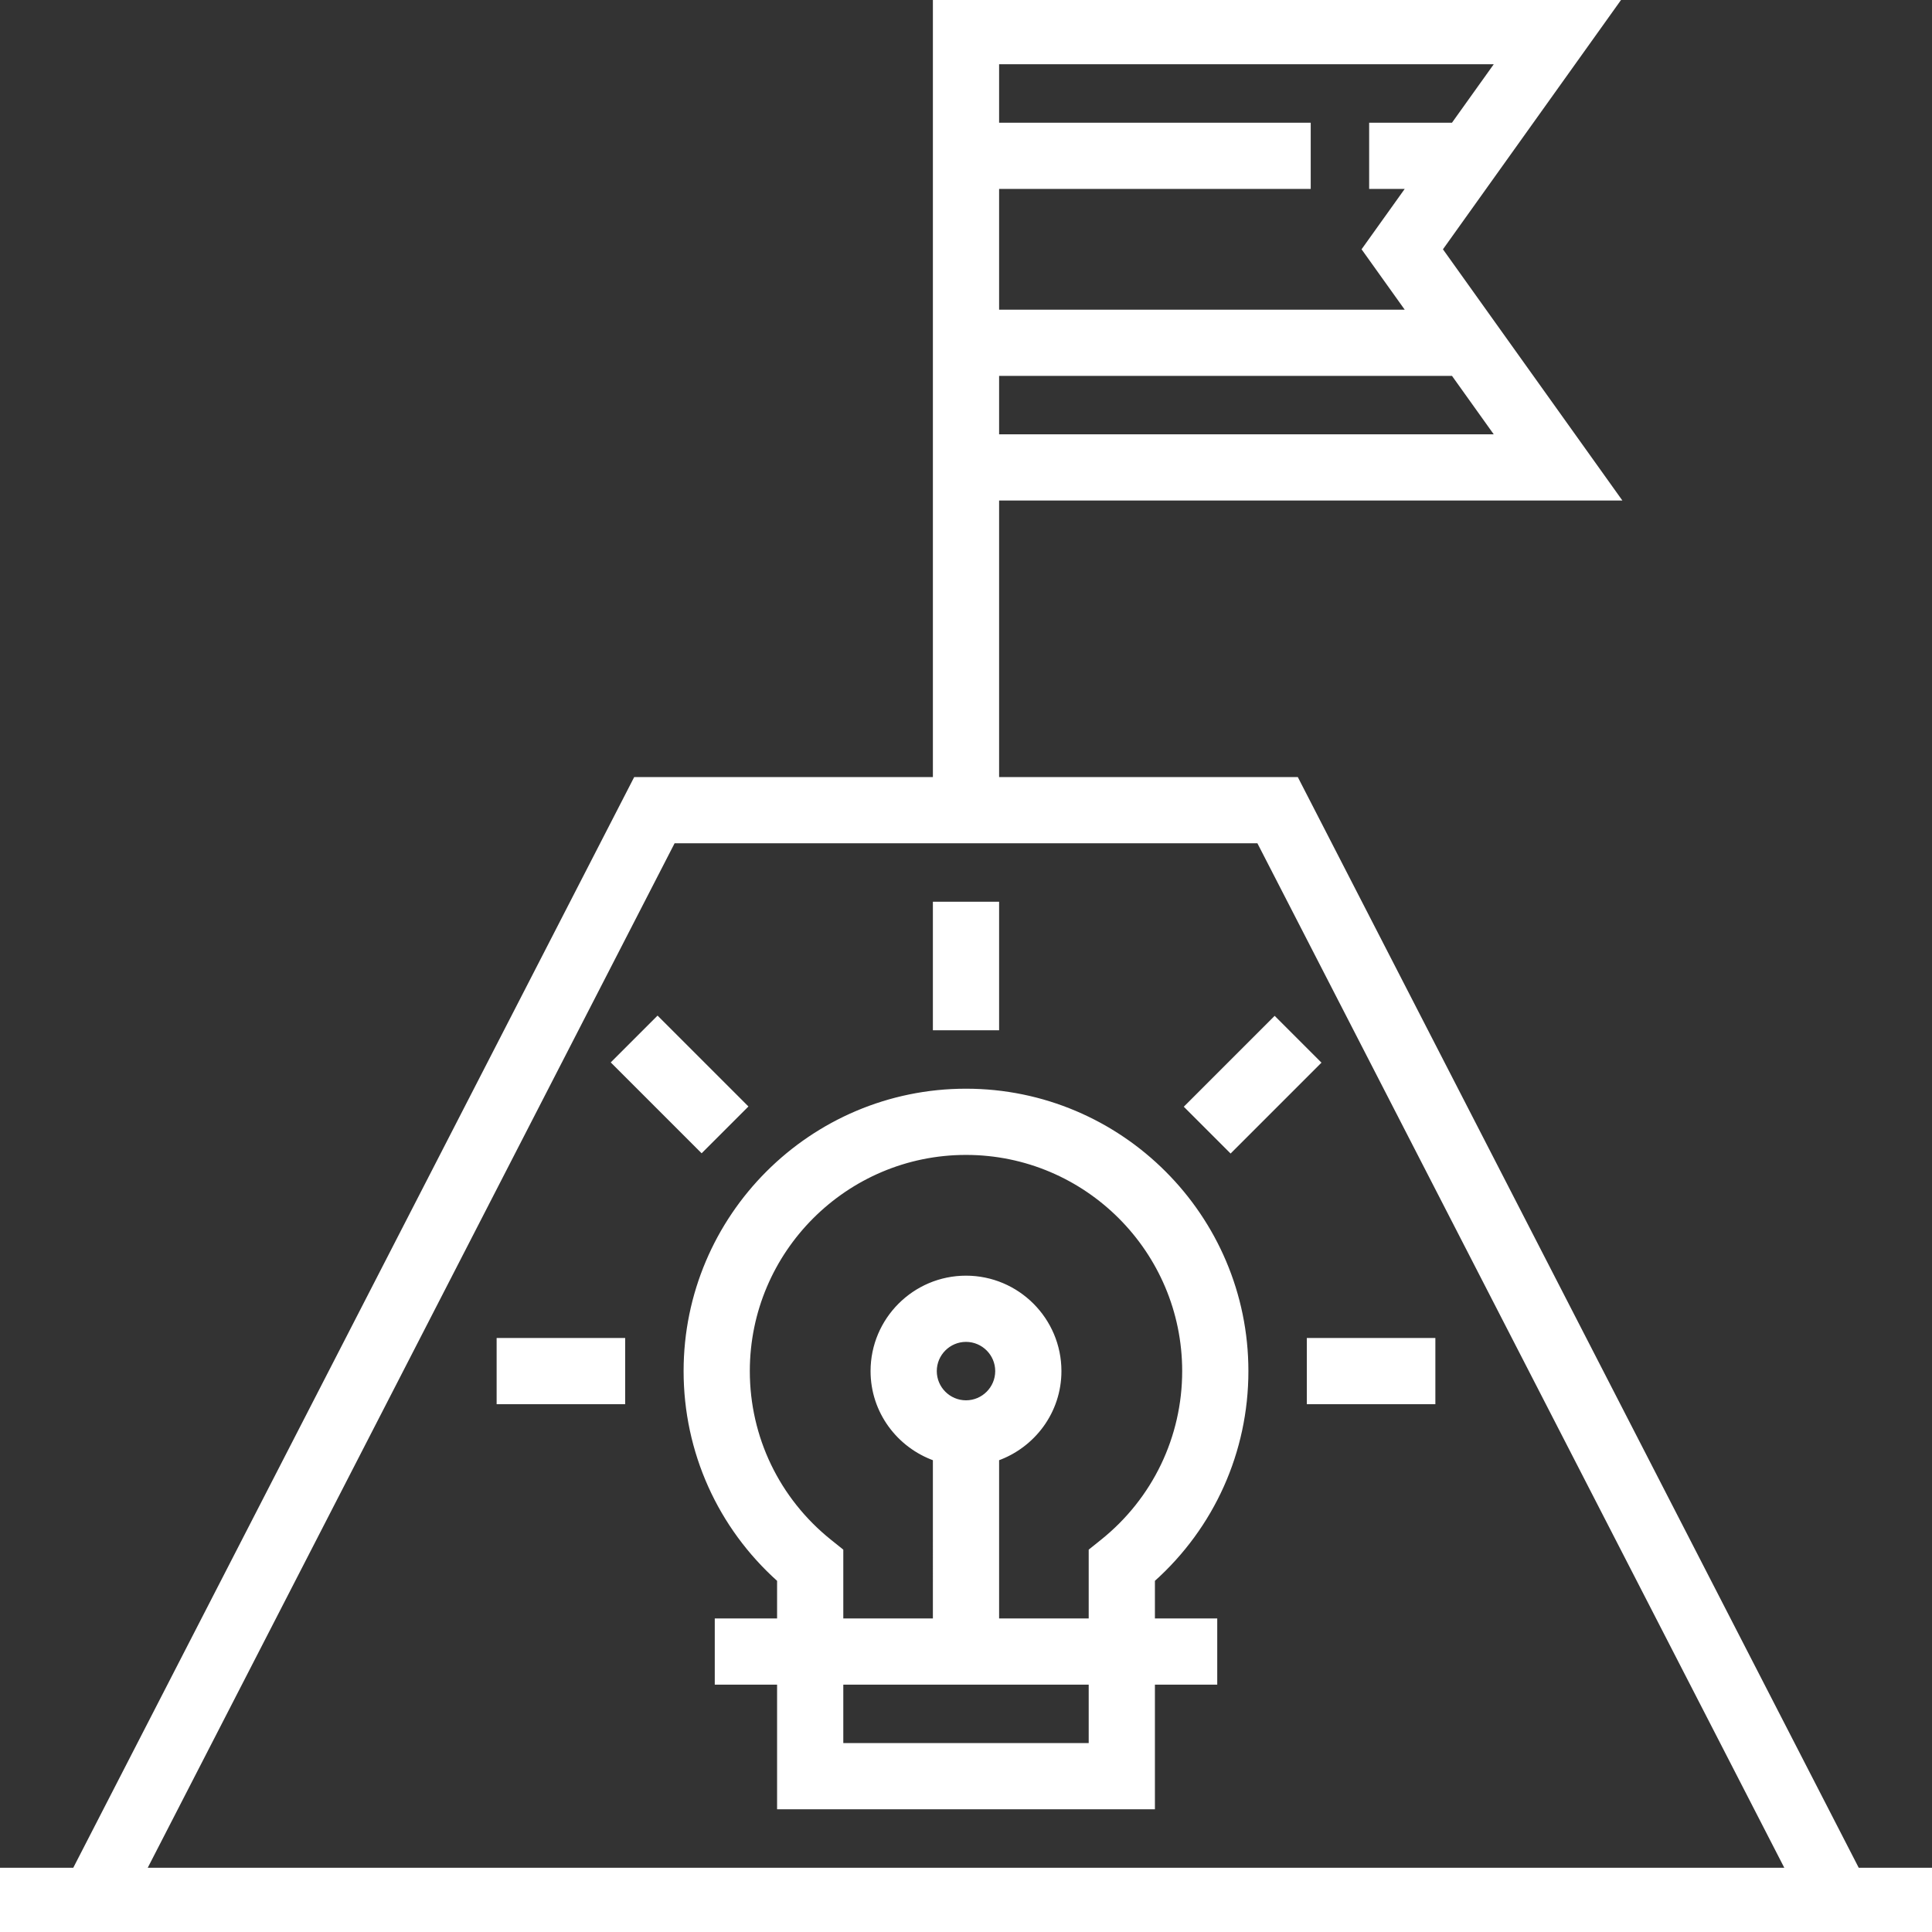 <!DOCTYPE svg PUBLIC "-//W3C//DTD SVG 1.1//EN" "http://www.w3.org/Graphics/SVG/1.1/DTD/svg11.dtd">
<!-- Uploaded to: SVG Repo, www.svgrepo.com, Transformed by: SVG Repo Mixer Tools -->
<svg fill="#ffffff" version="1.1" id="Layer_1" xmlns="http://www.w3.org/2000/svg" xmlns:xlink="http://www.w3.org/1999/xlink" viewBox="0 0 496 496" xml:space="preserve" width="800px" height="800px" stroke="#ffffff">
<rect x="0" y="0" width="496" height="496" fill="#333333" stroke="none"/>
<g id="SVGRepo_bgCarrier" stroke-width="0"/>
<g id="SVGRepo_tracerCarrier" stroke-linecap="round" stroke-linejoin="round"/>
<g id="SVGRepo_iconCarrier"> <g> <g> <g> <path d="M476.88,480l-144-280H256v-72h159.544l-45.712-64l45.712-64H240v200h-76.88l-144,280H0v16h496v-16H476.88z M256,48h80V32 h-80V16h128.456l-11.432,16H352v16h9.6l-11.432,16L361.6,80H256V48z M256,96h117.024l11.432,16H256V96z M37.112,480L172.88,216 h150.24l135.776,264H37.112z"/> <path d="M320,352c0-39.696-32.304-72-72-72s-72,32.304-72,72c0,20.616,8.696,39.944,24,53.624V416h-16v16h16v32h96v-32h16v-16 h-16v-10.376C311.304,391.944,320,372.616,320,352z M280,448h-64v-16h64V448z M240,352c0-4.408,3.592-8,8-8s8,3.592,8,8 c0,4.408-3.592,8-8,8C243.592,360,240,356.408,240,352z M282.992,395.68l-2.992,2.4V416h-24v-41.472 c9.288-3.312,16-12.112,16-22.528c0-13.232-10.768-24-24-24s-24,10.768-24,24c0,10.416,6.712,19.216,16,22.528V416h-24v-17.92 l-2.992-2.4C199.656,384.968,192,369.04,192,352c0-30.88,25.12-56,56-56s56,25.12,56,56 C304,369.04,296.344,384.968,282.992,395.68z"/> <rect x="240" y="232" width="16" height="32"/> <rect x="158.459" y="270.458" transform="matrix(0.707 0.707 -0.707 0.707 247.998 -41.803)" width="32" height="16"/> <rect x="128" y="344" width="32" height="16"/> <rect x="336" y="344" width="32" height="16"/> <rect x="305.522" y="270.475" transform="matrix(-0.707 0.707 -0.707 -0.707 745.784 248.036)" width="32" height="16"/> </g> </g> </g> </g>
</svg>
